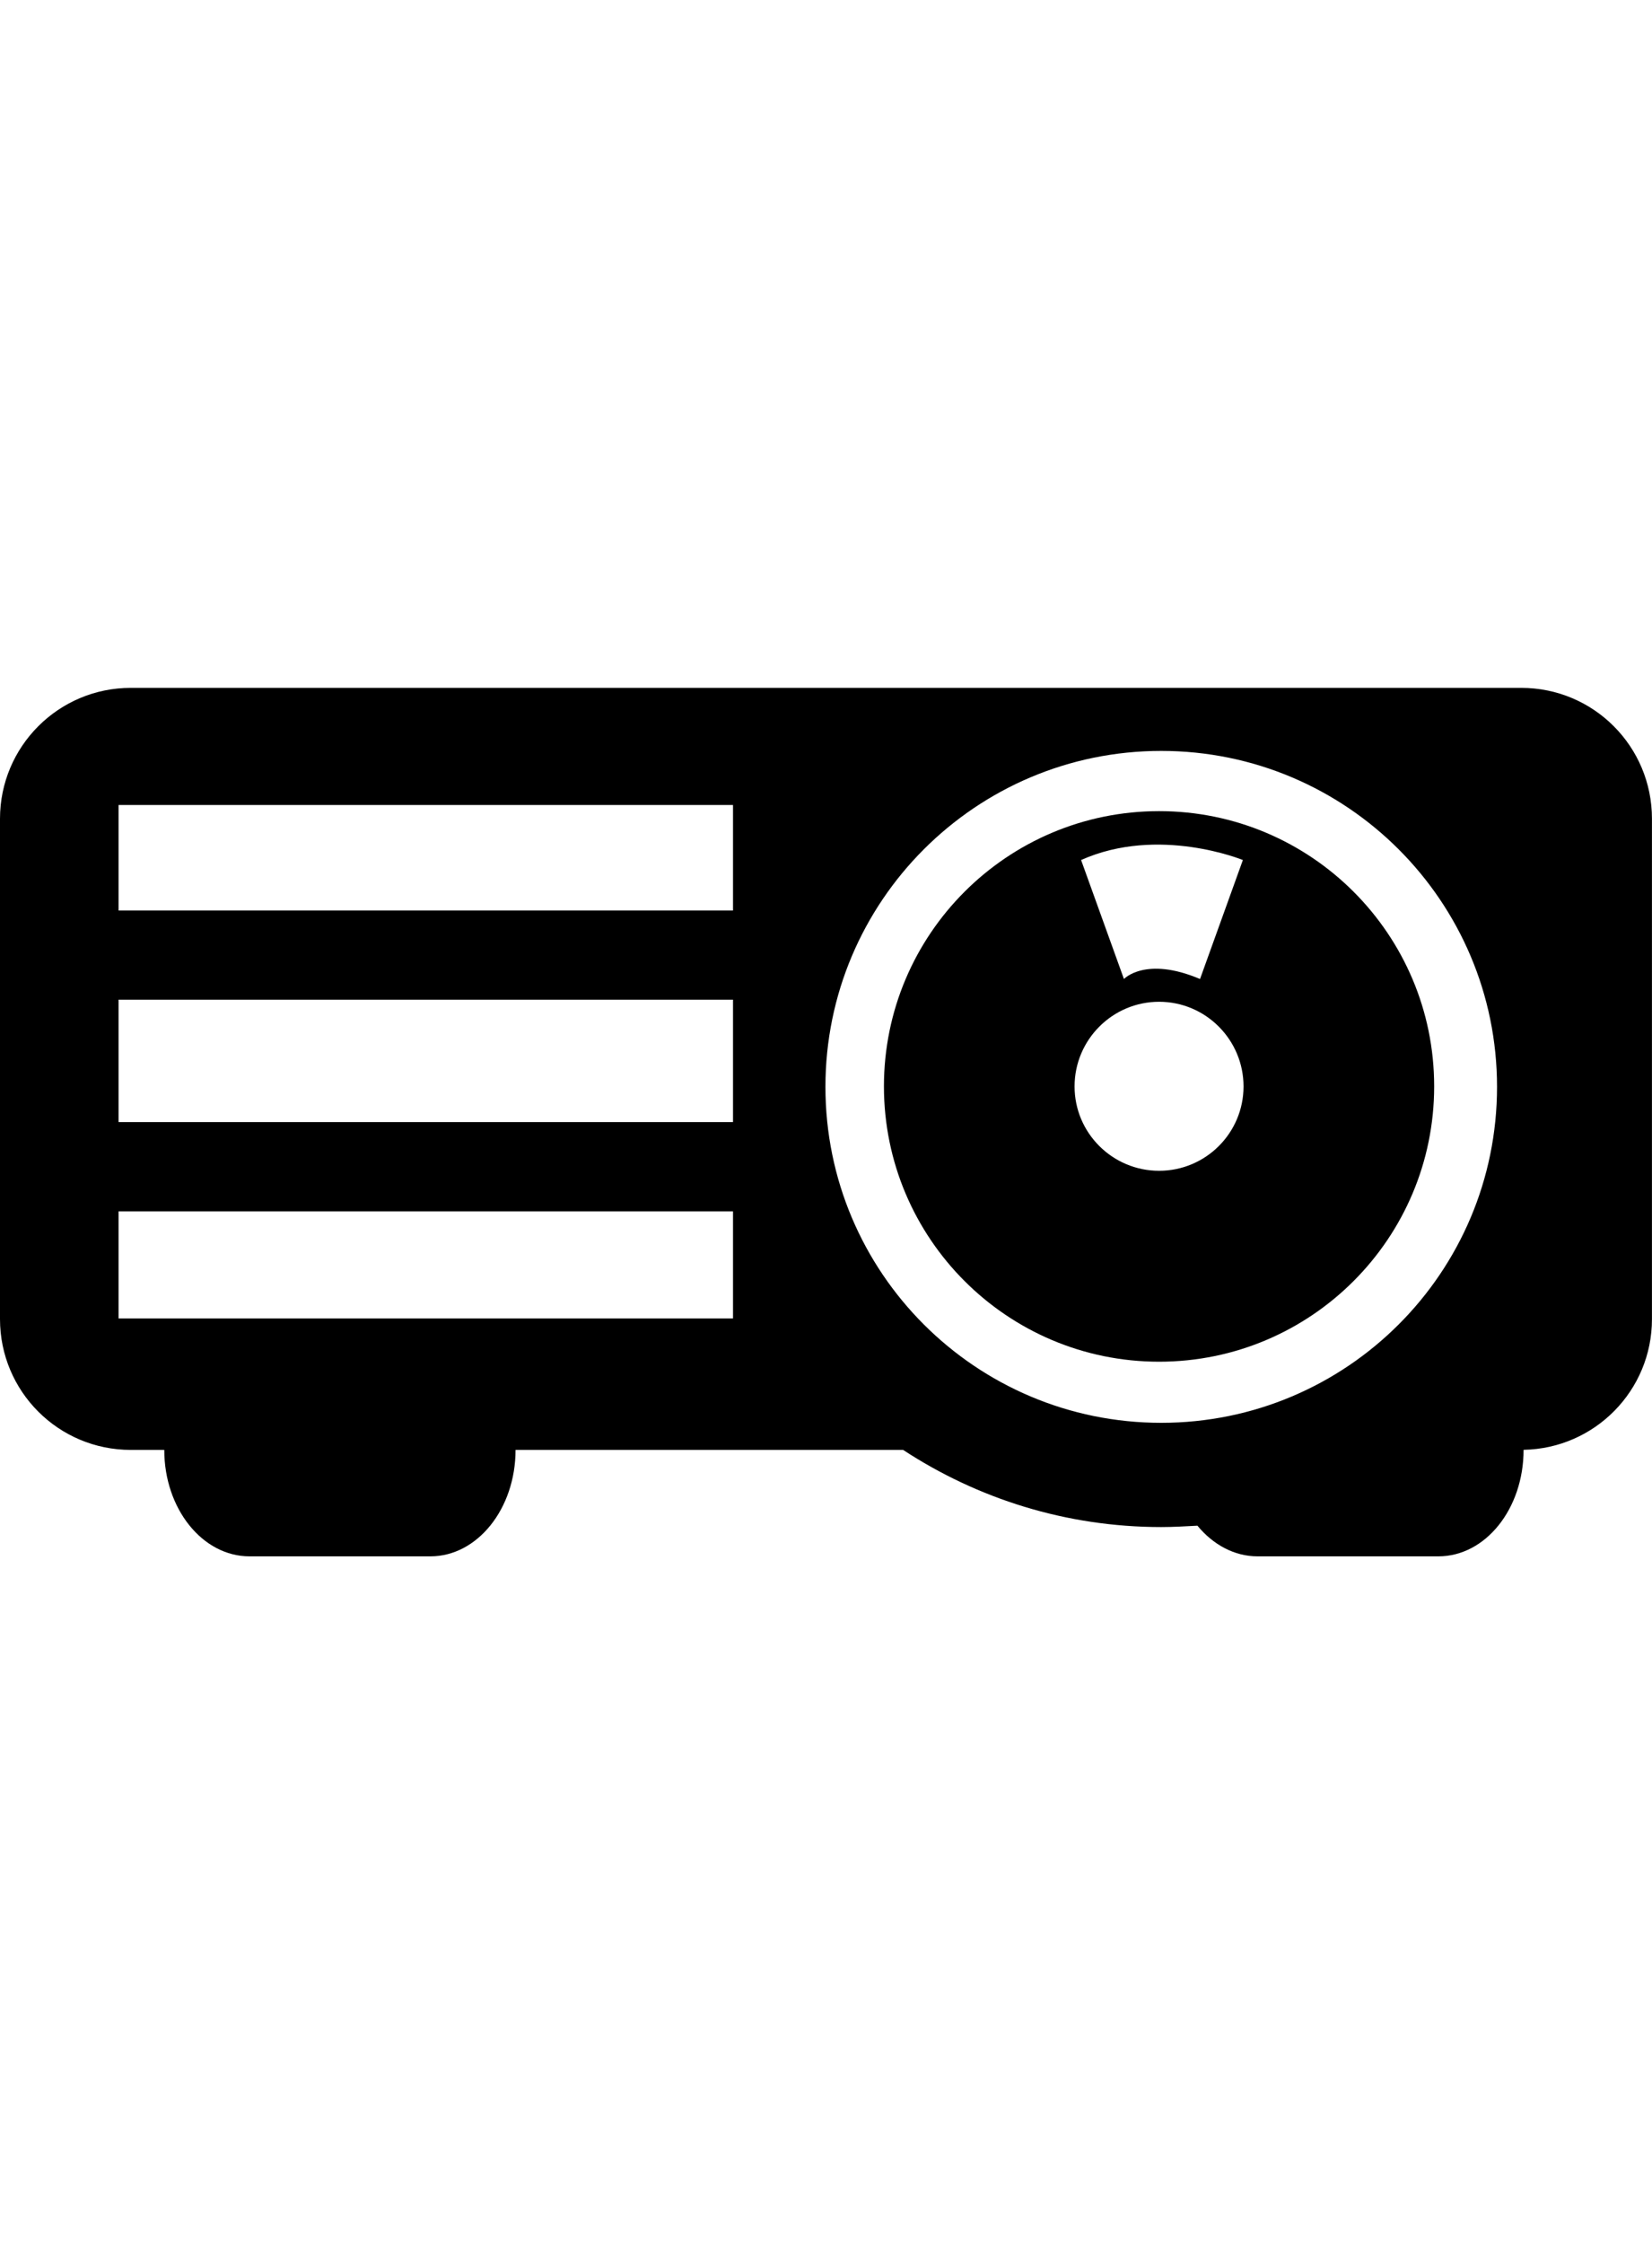 <?xml version="1.0" encoding="utf-8"?>
<!-- Generator: Adobe Illustrator 16.0.4, SVG Export Plug-In . SVG Version: 6.00 Build 0)  -->
<!DOCTYPE svg PUBLIC "-//W3C//DTD SVG 1.1//EN" "http://www.w3.org/Graphics/SVG/1.1/DTD/svg11.dtd">
<svg version="1.1" id="Capa_1" xmlns="http://www.w3.org/2000/svg" xmlns:xlink="http://www.w3.org/1999/xlink" x="0px" y="0px"
	 width="35.158px" height="47.736px" viewBox="0 0 35.158 47.736" enable-background="new 0 0 35.158 47.736" xml:space="preserve">
<g id="c16_radio">
	<path d="M32.375,14.631H2.783C1.248,14.631,0,15.876,0,17.415v10.642c0,1.539,1.244,2.783,2.783,2.783h0.713
		c0,1.25,0.812,2.264,1.814,2.264h3.85c1,0,1.812-1.014,1.812-2.264h8.248c1.58,1.035,3.465,1.641,5.494,1.641
		c0.258,0,0.518-0.016,0.77-0.029c0.33,0.4,0.781,0.652,1.279,0.652h3.848c1.006,0,1.814-1.014,1.814-2.264v-0.002
		c1.514-0.027,2.732-1.26,2.732-2.779V17.416C35.158,15.876,33.914,14.631,32.375,14.631z M15.6,28.044H2.523v-2.277H15.6V28.044z
		 M15.6,23.867H2.523v-2.603H15.6V23.867z M15.6,19.367H2.523v-2.245H15.6V19.367z M24.713,30.264c-3.944,0-7.146-3.197-7.146-7.146
		c0-3.946,3.202-7.146,7.146-7.146c3.947,0,7.147,3.201,7.147,7.146C31.86,27.067,28.66,30.264,24.713,30.264z"/>
	<path d="M24.668,17.253c-3.233,0-5.856,2.621-5.856,5.854c0,3.234,2.623,5.857,5.856,5.857s5.854-2.623,5.854-5.857
		C30.522,19.874,27.901,17.253,24.668,17.253z M26.451,18.293l-0.912,2.531c-1.162-0.493-1.619,0-1.619,0l-0.912-2.531
		C24.658,17.555,26.451,18.293,26.451,18.293z M24.668,24.903c-0.992,0-1.799-0.804-1.799-1.794c0-0.993,0.807-1.801,1.799-1.801
		s1.797,0.809,1.797,1.801C26.465,24.099,25.66,24.903,24.668,24.903z"/>
</g>
<g id="Capa_1_1_">
</g>
</svg>
